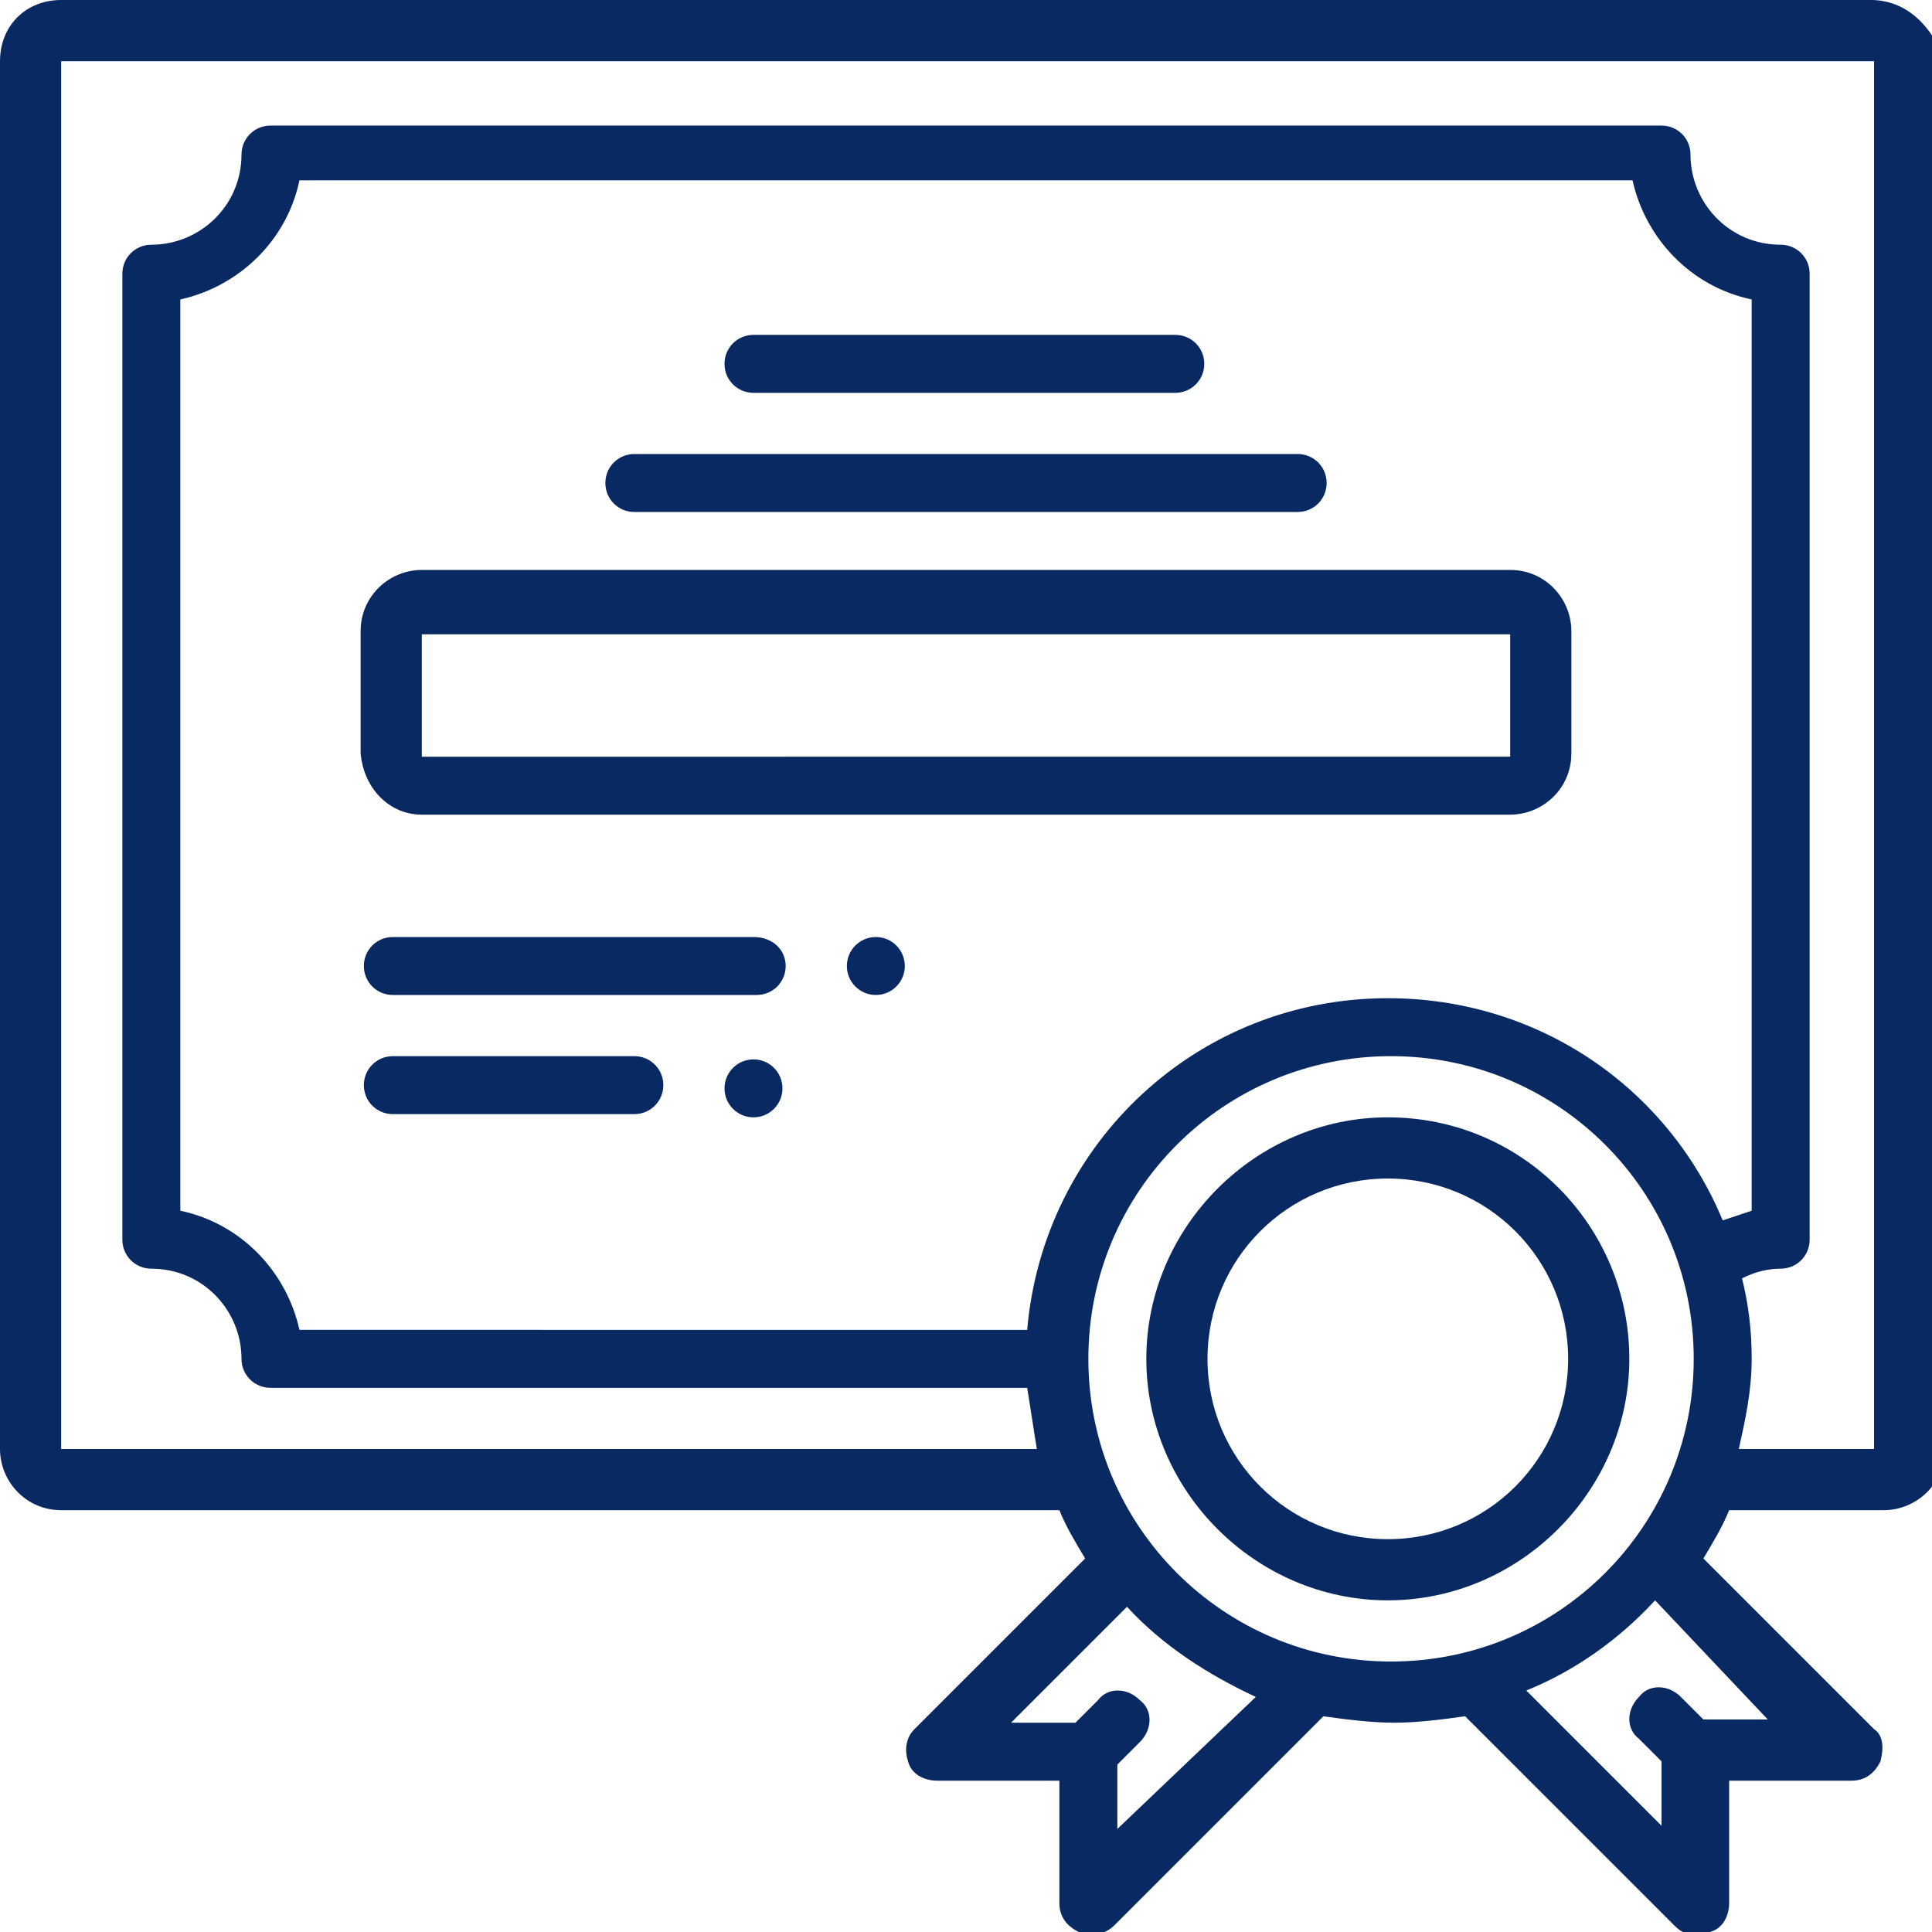 <?xml version="1.0" encoding="utf-8"?>
<!-- Generator: Adobe Illustrator 24.0.2, SVG Export Plug-In . SVG Version: 6.00 Build 0)  -->
<svg version="1.1" id="Layer_1" xmlns="http://www.w3.org/2000/svg" xmlns:xlink="http://www.w3.org/1999/xlink" x="0px" y="0px"
	 viewBox="0 0 60 60" style="enable-background:new 0 0 60 60;" xml:space="preserve">
<style type="text/css">
	.st0{fill:#092962;}
</style>
<g>
	<path class="st0" d="M58.1,0H1.9C0.8,0,0,0.8,0,1.9V45c0,1,0.8,1.9,1.9,1.9h31c0.2,0.5,0.5,1,0.8,1.5l-5.3,5.3
		c-0.3,0.3-0.3,0.7-0.2,1c0.1,0.4,0.5,0.6,0.9,0.6h3.8v3.8c0,0.4,0.2,0.7,0.6,0.9c0.1,0,0.2,0.1,0.4,0.1c0.2,0,0.5-0.1,0.7-0.3
		l6.5-6.5c0.7,0.1,1.5,0.2,2.2,0.2s1.5-0.1,2.2-0.2l6.5,6.5c0.2,0.2,0.4,0.3,0.7,0.3c0.1,0,0.2,0,0.4-0.1c0.4-0.1,0.6-0.5,0.6-0.9
		v-3.8h3.8c0.4,0,0.7-0.2,0.9-0.6c0.1-0.4,0.1-0.8-0.2-1l-5.3-5.3c0.3-0.5,0.6-1,0.8-1.5h4.8c1,0,1.9-0.8,1.9-1.9V1.9
		C60,0.8,59.2,0,58.1,0z M9.3,41.3c-0.4-1.8-1.8-3.3-3.7-3.7V9.3c1.8-0.4,3.3-1.8,3.7-3.7h41.4c0.4,1.8,1.8,3.3,3.7,3.7v28.3
		c-0.3,0.1-0.6,0.2-0.9,0.3c-1.7-4.1-5.7-6.9-10.4-6.9c-5.9,0-10.7,4.5-11.2,10.3H9.3z M34.7,56.8v-2l0.7-0.7c0.4-0.4,0.4-1,0-1.3
		c-0.4-0.4-1-0.4-1.3,0l-0.7,0.7h-2l3.6-3.6c1.1,1.2,2.5,2.1,4,2.8L34.7,56.8z M33.8,42.2c0-5.2,4.2-9.4,9.4-9.4s9.4,4.2,9.4,9.4
		s-4.2,9.4-9.4,9.4S33.8,47.4,33.8,42.2z M54.9,53.4h-2l-0.7-0.7c-0.4-0.4-1-0.4-1.3,0c-0.4,0.4-0.4,1,0,1.3l0.7,0.7v2l-4.2-4.2
		c1.5-0.6,2.9-1.6,4-2.8L54.9,53.4z M58.1,45H54c0.2-0.9,0.4-1.8,0.4-2.8c0-0.9-0.1-1.7-0.3-2.5c0.4-0.2,0.8-0.3,1.2-0.3
		c0.5,0,0.9-0.4,0.9-0.9v-30c0-0.5-0.4-0.9-0.9-0.9c-1.6,0-2.8-1.3-2.8-2.8c0-0.5-0.4-0.9-0.9-0.9H8.4c-0.5,0-0.9,0.4-0.9,0.9
		c0,1.6-1.3,2.8-2.8,2.8c-0.5,0-0.9,0.4-0.9,0.9v30c0,0.5,0.4,0.9,0.9,0.9c1.6,0,2.8,1.3,2.8,2.8c0,0.5,0.4,0.9,0.9,0.9h23.5
		c0.1,0.6,0.2,1.3,0.3,1.9H1.9V1.9h56.3V45z"/>
	<path class="st0" d="M43.1,34.7c-4.1,0-7.5,3.4-7.5,7.5s3.4,7.5,7.5,7.5s7.5-3.4,7.5-7.5S47.3,34.7,43.1,34.7z M43.1,47.8
		c-3.1,0-5.6-2.5-5.6-5.6s2.5-5.6,5.6-5.6s5.6,2.5,5.6,5.6S46.2,47.8,43.1,47.8z"/>
	<path class="st0" d="M13.1,25.3h33.8c1,0,1.9-0.8,1.9-1.9v-3.8c0-1-0.8-1.9-1.9-1.9H13.1c-1,0-1.9,0.8-1.9,1.9v3.8
		C11.3,24.5,12.1,25.3,13.1,25.3z M13.1,19.7h33.8v3.8H13.1V19.7z"/>
	<path class="st0" d="M23.4,12.2h13.1c0.5,0,0.9-0.4,0.9-0.9s-0.4-0.9-0.9-0.9H23.4c-0.5,0-0.9,0.4-0.9,0.9S22.9,12.2,23.4,12.2z"/>
	<path class="st0" d="M19.7,15.9h20.6c0.5,0,0.9-0.4,0.9-0.9s-0.4-0.9-0.9-0.9H19.7c-0.5,0-0.9,0.4-0.9,0.9S19.2,15.9,19.7,15.9z"/>
	<path class="st0" d="M23.4,29.1H12.2c-0.5,0-0.9,0.4-0.9,0.9c0,0.5,0.4,0.9,0.9,0.9h11.3c0.5,0,0.9-0.4,0.9-0.9S24,29.1,23.4,29.1z
		"/>
	<circle class="st0" cx="27.2" cy="30" r="0.9"/>
	<circle class="st0" cx="23.4" cy="33.8" r="0.9"/>
	<path class="st0" d="M19.7,32.8h-7.5c-0.5,0-0.9,0.4-0.9,0.9s0.4,0.9,0.9,0.9h7.5c0.5,0,0.9-0.4,0.9-0.9S20.2,32.8,19.7,32.8z"/>
</g>
</svg>
